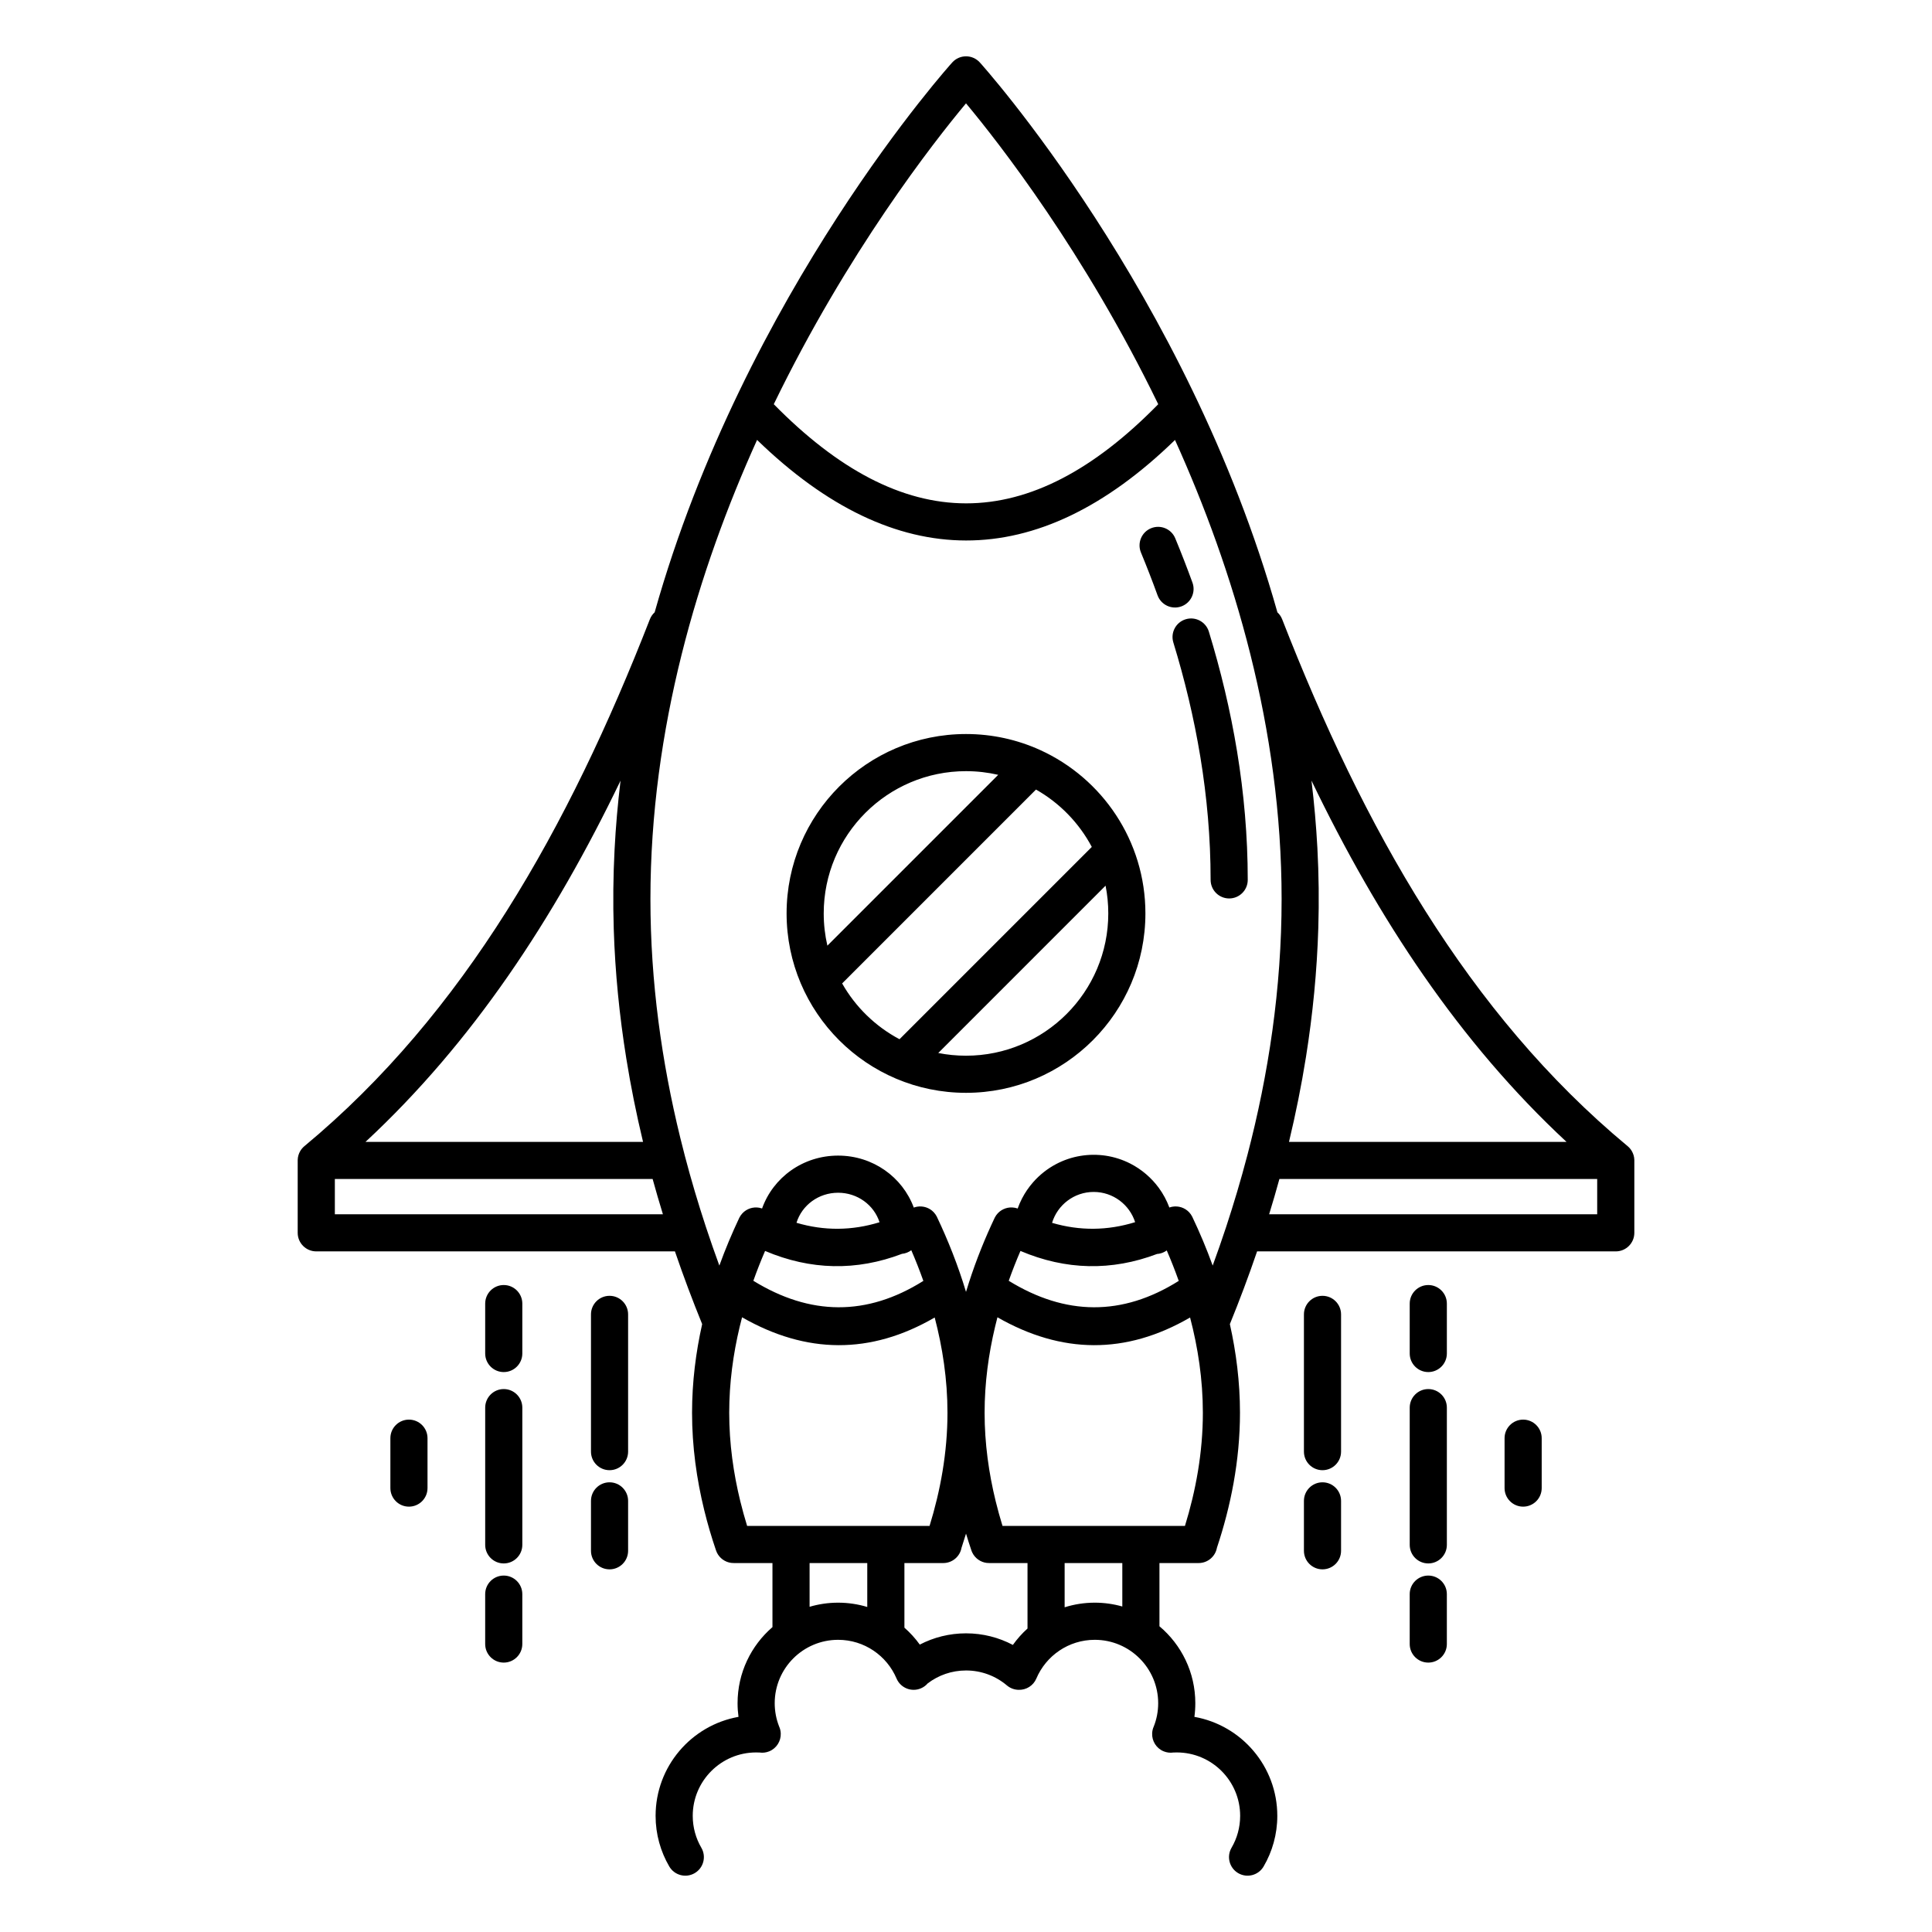 <?xml version="1.0" encoding="UTF-8"?>
<!-- The Best Svg Icon site in the world: iconSvg.co, Visit us! https://iconsvg.co -->
<svg fill="#000000" width="800px" height="800px" version="1.1" viewBox="144 144 512 512" xmlns="http://www.w3.org/2000/svg">
 <path d="m317.48 306.28c-0.539 0.492-0.977 1.117-1.262 1.844-21.52 55.168-49.164 104.44-91.547 139.62-0.441 0.363-0.809 0.801-1.094 1.281-0.418 0.707-0.664 1.523-0.684 2.398v0.07 0.035 19.18c0 2.719 2.203 4.922 4.918 4.922h95.055c2.254 6.606 4.676 13.035 7.215 19.27-1.676 7.477-2.68 15.355-2.68 23.492 0 8.973 1.223 17.629 3.219 25.781 0.891 3.648 1.938 7.195 3.102 10.617 0.074 0.234 0.164 0.461 0.27 0.676 0.367 0.746 0.902 1.367 1.547 1.832l0.016 0.008c0.645 0.465 1.406 0.773 2.231 0.879 0.238 0.027 0.48 0.043 0.723 0.039h10.199v16.977c-5.66 4.887-9.246 12.113-9.246 20.168 0 1.227 0.086 2.434 0.246 3.617-12.48 2.211-21.969 13.125-21.969 26.234 0 4.891 1.324 9.477 3.625 13.418 1.371 2.344 4.387 3.137 6.731 1.766 2.348-1.367 3.137-4.387 1.766-6.731-1.449-2.484-2.281-5.371-2.281-8.453 0-9.273 7.531-16.805 16.805-16.805 0.309 0 0.617 0.008 0.922 0.023 0.832 0.117 1.707 0.023 2.539-0.316 1.969-0.805 3.137-2.742 3.059-4.754-0.023-0.656-0.18-1.285-0.441-1.855-0.746-1.902-1.16-3.977-1.16-6.144 0-9.273 7.531-16.801 16.805-16.801 6.953 0 12.926 4.231 15.48 10.254 1.062 2.5 3.953 3.668 6.449 2.609 0.723-0.305 1.332-0.762 1.809-1.316 2.82-2.148 6.344-3.422 10.16-3.422 4.129 0 7.91 1.492 10.836 3.965 0.914 0.773 2.031 1.156 3.141 1.164 1.961 0.051 3.848-1.082 4.66-3 2.559-6.023 8.527-10.254 15.48-10.254 9.277 0 16.805 7.527 16.805 16.801 0 2.168-0.41 4.242-1.16 6.144-0.262 0.57-0.414 1.199-0.438 1.855-0.082 2.012 1.086 3.949 3.055 4.754 0.836 0.34 1.707 0.434 2.539 0.316 0.309-0.016 0.613-0.023 0.922-0.023 9.277 0 16.805 7.531 16.805 16.805 0 3.082-0.828 5.969-2.281 8.453-1.371 2.344-0.578 5.363 1.766 6.731 2.344 1.371 5.359 0.578 6.731-1.766 2.305-3.941 3.629-8.527 3.629-13.418 0-13.109-9.492-24.023-21.969-26.234 0.16-1.184 0.242-2.391 0.242-3.617 0-8.18-3.691-15.5-9.504-20.391v-16.754h10.387c2.414 0 4.426-1.746 4.84-4.039 3.644-10.926 6.113-23.043 6.113-35.793 0-8.137-1.008-16.016-2.68-23.488 2.539-6.234 4.961-12.664 7.215-19.273h95.055c2.715 0 4.918-2.203 4.918-4.922v-19.285c-0.016-0.875-0.266-1.691-0.684-2.398-0.281-0.48-0.652-0.918-1.09-1.281-42.383-35.184-70.031-84.457-91.551-139.62-0.281-0.727-0.723-1.352-1.262-1.844-23.957-84.992-78.871-145.74-78.871-145.74-0.934-1.027-2.258-1.617-3.648-1.617s-2.719 0.59-3.648 1.617c0 0-54.918 60.75-78.875 145.74zm-44.902 260.18v13.227c0 2.715 2.203 4.918 4.918 4.918 2.715 0 4.922-2.203 4.922-4.918v-13.227c0-2.715-2.207-4.918-4.922-4.918-2.715 0-4.918 2.203-4.918 4.918zm245.01 0v13.227c0 2.715 2.207 4.918 4.922 4.918s4.922-2.203 4.922-4.918v-13.227c0-2.715-2.207-4.918-4.922-4.918s-4.922 2.203-4.922 4.918zm-117.58-16.035c-0.383 1.266-0.781 2.519-1.195 3.762-0.414 2.293-2.426 4.039-4.84 4.039h-10.293v17.121c1.52 1.336 2.887 2.84 4.074 4.488 3.668-1.906 7.836-2.984 12.254-2.984 4.481 0 8.707 1.113 12.414 3.07 1.133-1.586 2.434-3.043 3.879-4.348v-0.109-17.238h-10.109c-0.242 0.004-0.484-0.012-0.723-0.039-0.824-0.105-1.586-0.414-2.231-0.879l-0.016-0.008c-0.645-0.465-1.184-1.086-1.547-1.832-0.105-0.215-0.199-0.441-0.27-0.676-0.488-1.434-0.957-2.891-1.398-4.367zm41.418 19.316v-11.516h-15.285v11.723c2.523-0.793 5.203-1.223 7.984-1.223 2.531 0 4.981 0.355 7.301 1.016zm-67.59 0.125v-11.641h-15.285v11.59c2.394-0.707 4.934-1.09 7.559-1.09 2.688 0 5.281 0.402 7.727 1.141zm-73.219-28.117v13.227c0 2.715 2.203 4.918 4.922 4.918 2.715 0 4.918-2.203 4.918-4.918v-13.227c0-2.715-2.203-4.922-4.918-4.922-2.719 0-4.922 2.207-4.922 4.922zm188.94 0v13.227c0 2.715 2.203 4.918 4.918 4.918 2.719 0 4.922-2.203 4.922-4.918v-13.227c0-2.715-2.203-4.922-4.922-4.922-2.715 0-4.918 2.207-4.918 4.922zm28.035-24.711v36.367c0 2.719 2.207 4.922 4.922 4.922s4.922-2.203 4.922-4.922v-36.367c0-2.715-2.207-4.922-4.922-4.922s-4.922 2.207-4.922 4.922zm-245.01 0v36.367c0 2.719 2.203 4.922 4.918 4.922 2.715 0 4.922-2.203 4.922-4.922v-36.367c0-2.715-2.207-4.922-4.922-4.922-2.715 0-4.918 2.207-4.918 4.922zm135.75-23.941c-0.219 0.836-0.43 1.676-0.629 2.519-1.719 7.215-2.773 14.863-2.773 22.777 0 8.16 1.121 16.031 2.934 23.441 0.547 2.227 1.152 4.41 1.812 6.551h48.348c2.856-9.262 4.746-19.387 4.746-29.992 0-8.82-1.305-17.309-3.387-25.242-17.016 9.883-34.031 9.688-51.051-0.055zm-67.676 0c-0.219 0.836-0.43 1.676-0.633 2.519-1.719 7.215-2.773 14.863-2.773 22.777 0 8.16 1.121 16.031 2.934 23.441 0.547 2.227 1.152 4.41 1.812 6.551h48.348c2.856-9.262 4.746-19.387 4.746-29.992 0-8.82-1.305-17.309-3.387-25.242-17.016 9.883-34.031 9.688-51.047-0.055zm202.07 32.035v13.227c0 2.715 2.207 4.918 4.922 4.918 2.715 0 4.918-2.203 4.918-4.918v-13.227c0-2.715-2.203-4.918-4.918-4.918-2.715 0-4.922 2.203-4.922 4.918zm-295.27 0v13.227c0 2.715 2.203 4.918 4.918 4.918 2.719 0 4.922-2.203 4.922-4.918v-13.227c0-2.715-2.203-4.918-4.922-4.918-2.715 0-4.918 2.203-4.918 4.918zm242.1-32.805v36.367c0 2.719 2.203 4.922 4.918 4.922 2.719 0 4.922-2.203 4.922-4.922v-36.367c0-2.715-2.203-4.922-4.922-4.922-2.715 0-4.918 2.207-4.918 4.922zm-188.94 0v36.367c0 2.719 2.203 4.922 4.922 4.922 2.715 0 4.918-2.203 4.918-4.922v-36.367c0-2.715-2.203-4.922-4.918-4.922-2.719 0-4.922 2.207-4.922 4.922zm-28.035-2.859v13.223c0 2.715 2.203 4.922 4.918 4.922 2.715 0 4.922-2.207 4.922-4.922v-13.223c0-2.715-2.207-4.922-4.922-4.922-2.715 0-4.918 2.207-4.918 4.922zm245.01 0v13.223c0 2.715 2.207 4.922 4.922 4.922s4.922-2.207 4.922-4.922v-13.223c0-2.715-2.207-4.922-4.922-4.922s-4.922 2.207-4.922 4.922zm-132.09-14.145c-0.699 0.523-1.543 0.867-2.461 0.957-12.062 4.594-24.238 4.352-36.285-0.766-1.094 2.539-2.141 5.18-3.109 7.906 15.02 9.246 30.039 9.465 45.055 0.031-0.996-2.805-2.07-5.519-3.199-8.129zm67.688 0.062c-0.461 0.332-0.977 0.586-1.523 0.746-0.336 0.098-0.68 0.156-1.027 0.184h-0.012c-12.035 4.559-24.18 4.305-36.195-0.801-1.094 2.539-2.137 5.18-3.106 7.906 15.02 9.246 30.039 9.465 45.055 0.031-0.988-2.785-2.059-5.484-3.18-8.078zm21.379-25.254c5.582-21.332 9.074-44.152 9.074-67.867 0-45.145-12.613-87.055-28.254-121.67-18.434 17.938-36.969 26.66-55.387 26.641-18.41-0.02-36.941-8.777-55.367-26.652-15.641 34.605-28.262 76.523-28.262 121.68 0 22.008 3.012 43.246 7.906 63.238 0.383 1.57 0.777 3.133 1.188 4.688 0.016 0.059 0.031 0.117 0.043 0.176 1.676 6.375 3.535 12.617 5.543 18.715 0.02 0.059 0.039 0.121 0.059 0.18 1.133 3.426 2.309 6.805 3.527 10.133 1.598-4.414 3.375-8.613 5.234-12.555 0.02-0.039 0.039-0.078 0.055-0.117l0.023-0.047c0.219-0.422 0.488-0.805 0.801-1.137l0.027-0.027c0.559-0.59 1.25-1.02 2.004-1.27l0.016-0.008c0.75-0.246 1.562-0.312 2.363-0.176l0.039 0.004c0.254 0.047 0.508 0.113 0.758 0.199 2.938-8.227 10.84-14.012 20.148-14.012 9.215 0 17.059 5.676 20.059 13.777 0.273-0.102 0.551-0.176 0.828-0.227l0.047-0.008c0.797-0.137 1.609-0.07 2.359 0.172 0.75 0.246 1.445 0.668 2.008 1.254l0.031 0.031c0.32 0.336 0.594 0.723 0.816 1.152l0.012 0.023c0.023 0.047 0.047 0.094 0.066 0.141 2.867 6.047 5.535 12.695 7.672 19.805 0.234-0.781 0.477-1.559 0.727-2.328 0.02-0.07 0.043-0.141 0.066-0.211 1.953-6.055 4.277-11.75 6.754-16.992 0.02-0.039 0.035-0.078 0.055-0.117l0.023-0.047c0.215-0.422 0.488-0.805 0.797-1.137l0.027-0.027c0.562-0.59 1.254-1.02 2.008-1.27l0.016-0.008c0.75-0.246 1.562-0.312 2.363-0.176l0.039 0.004c0.273 0.051 0.547 0.121 0.812 0.219l0.012-0.035c0.32-0.895 0.699-1.773 1.137-2.621 0.809-1.562 1.809-3.023 2.973-4.344 1.715-1.945 3.781-3.574 6.074-4.785 2.012-1.062 4.191-1.797 6.438-2.168 2.215-0.367 4.484-0.383 6.703-0.055 2.273 0.344 4.492 1.055 6.539 2.106 2.957 1.516 5.543 3.723 7.512 6.402 1.176 1.602 2.121 3.359 2.812 5.223v0.008c0.258-0.094 0.52-0.164 0.781-0.211l0.043-0.008c0.801-0.137 1.613-0.07 2.363 0.172 0.75 0.246 1.441 0.668 2.008 1.254l0.031 0.031c0.32 0.336 0.594 0.723 0.816 1.152l0.008 0.023c0.027 0.047 0.047 0.094 0.07 0.141 1.91 4.023 3.731 8.316 5.363 12.832 1.215-3.32 2.391-6.691 3.519-10.105 0.023-0.082 0.051-0.16 0.078-0.238 1.996-6.066 3.848-12.281 5.516-18.629 0.023-0.098 0.051-0.195 0.078-0.293zm-29.746 17.754c-1.488-4.641-5.844-8.008-10.98-8.008-5.199 0-9.602 3.453-11.035 8.188 7.324 2.156 14.691 2.09 22.016-0.18zm-67.734 0.02c-1.488-4.586-5.859-7.816-10.98-7.816-5.18 0-9.586 3.301-11.031 7.961 7.324 2.168 14.688 2.113 22.012-0.145zm-60.133-11.457h-84.215v9.344h86.938c-0.945-3.082-1.855-6.195-2.723-9.344zm166.1 0c-0.863 3.148-1.773 6.266-2.719 9.344h86.938v-9.344zm8.508-105.52c0.715 5.922 1.238 11.859 1.559 17.812 0.375 7.062 0.457 14.141 0.242 21.207-0.348 11.449-1.465 22.867-3.269 34.176-1.199 7.527-2.707 15.008-4.484 22.418l-0.016 0.066h73.547c-28.348-26.328-49.965-59.125-67.582-95.73zm-183.11-0.051c-17.625 36.613-39.242 69.406-67.586 95.73h73.547l-0.055-0.223c-1.73-7.238-3.203-14.531-4.383-21.879-1.824-11.332-2.961-22.777-3.324-34.254-0.223-7.051-0.148-14.113 0.219-21.16 0.312-6.07 0.848-12.125 1.574-18.164zm111.23-8.098c-0.035-0.012-0.066-0.027-0.098-0.043-5.973-2.703-12.605-4.211-19.582-4.211-26.242 0-47.547 21.301-47.547 47.543 0 26.242 21.305 47.543 47.547 47.543 26.238 0 47.543-21.301 47.543-47.543 0-19.223-11.434-35.797-27.863-43.289zm17.305 35.934c0.473 2.383 0.719 4.84 0.719 7.356 0 20.809-16.895 37.703-37.703 37.703-2.519 0-4.977-0.246-7.356-0.715zm-18.438-25.473c6.262 3.547 11.41 8.836 14.789 15.207l-50.957 50.957c-6.371-3.375-11.66-8.523-15.207-14.785zm-10.012-3.902-45.27 45.27c-0.637-2.746-0.973-5.602-0.973-8.539 0-20.809 16.895-37.703 37.707-37.703 2.934 0 5.793 0.336 8.535 0.973zm46.41-35.078c5.953 19.441 9.879 40.676 9.879 62.918 0 2.715 2.203 4.922 4.922 4.922 2.715 0 4.918-2.207 4.918-4.922 0-23.258-4.086-45.473-10.309-65.801-0.797-2.594-3.551-4.059-6.144-3.262-2.598 0.793-4.062 3.547-3.266 6.144zm-8.582-23.84c1.523 3.688 2.996 7.473 4.398 11.34 0.926 2.551 3.75 3.871 6.305 2.945 2.555-0.926 3.875-3.75 2.949-6.301-1.457-4.008-2.981-7.922-4.562-11.746-1.035-2.508-3.914-3.703-6.426-2.664-2.508 1.035-3.703 3.914-2.664 6.426zm4.578-39.297c-19.559-40.305-42.246-69.301-50.941-79.734-8.699 10.434-31.387 39.43-50.941 79.73 17.02 17.32 33.914 26.258 50.945 26.277 17.027 0.016 33.922-8.887 50.938-26.273z" fill-rule="evenodd"/>
</svg>